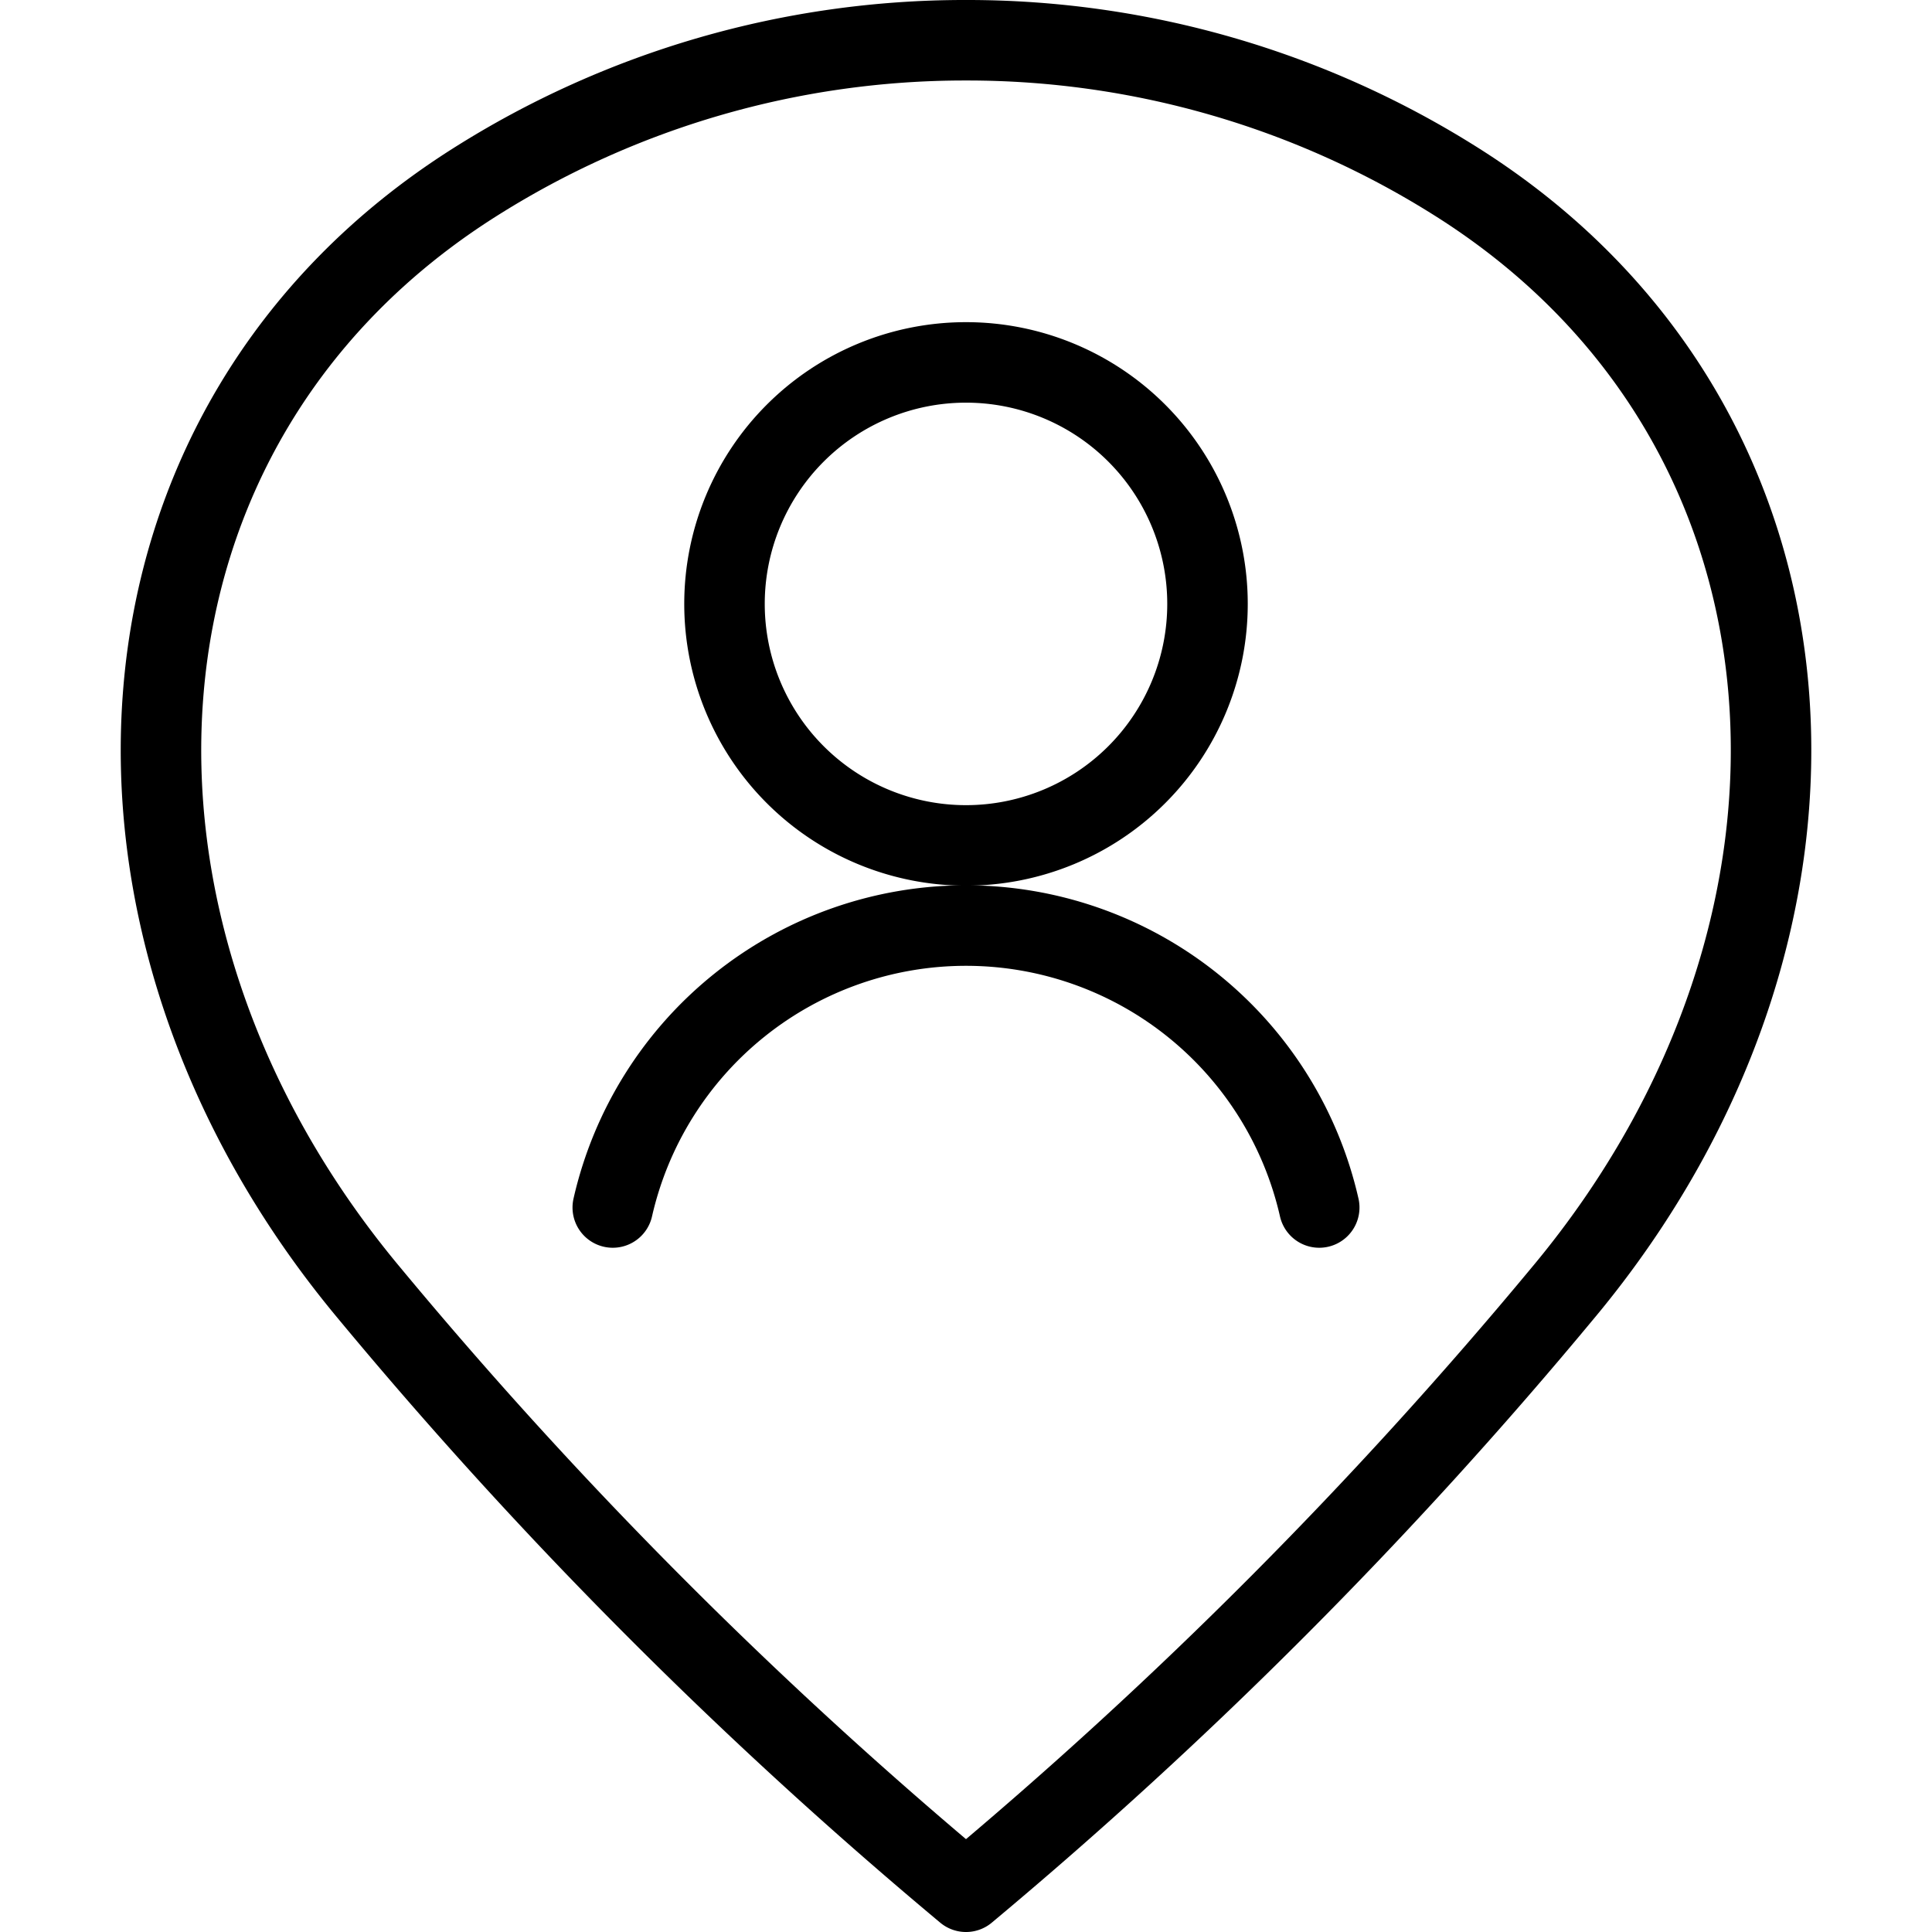 <svg viewBox="0 0 24 24" xmlns="http://www.w3.org/2000/svg"><g transform="matrix(1,0,0,1,0,0)"><path d="M12,.5a11.38,11.38,0,0,1,6.112,1.77c4.75,3.011,5.1,9.23,1.315,13.777A57.572,57.572,0,0,1,12,23.5a57.572,57.572,0,0,1-7.427-7.453C.789,11.5,1.138,5.281,5.888,2.27A11.38,11.38,0,0,1,12,.5Z" fill="none" stroke="#000000" stroke-linecap="round" stroke-linejoin="round"></path><path d="M16.388,15a4.5,4.5,0,0,0-8.776,0" fill="none" stroke="#000000" stroke-linecap="round" stroke-linejoin="round"></path><path d="M9.000 7.502 A3.000 3.000 0 1 0 15.000 7.502 A3.000 3.000 0 1 0 9.000 7.502 Z" fill="none" stroke="#000000" stroke-linecap="round" stroke-linejoin="round"></path></g></svg>